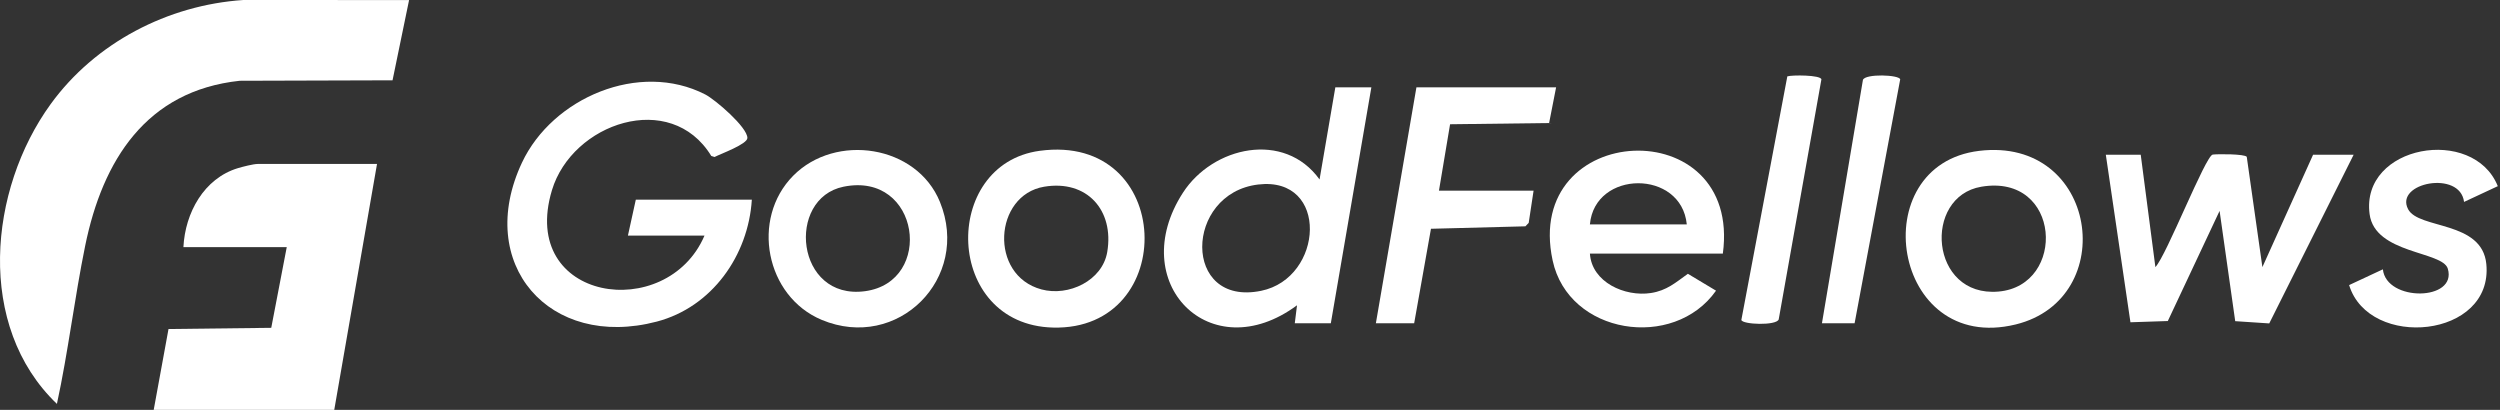 <svg width="305" height="50" viewBox="0 0 305 50" fill="none" xmlns="http://www.w3.org/2000/svg">
<rect x="0" y="0" width="305" height="50" fill="#333333" stroke="none"/>
<path d="M49.908 0.007L47.89 9.797L29.253 9.854C17.834 11.071 12.521 19.563 10.394 29.976C9.087 36.371 8.326 42.895 6.944 49.275C-2.975 39.782 -1.387 23.138 6.173 12.713C11.608 5.215 20.454 0.62 29.688 0L49.908 0.007Z" fill="white"/>
<path d="M45.996 20.003L40.779 50H18.753L20.558 40.14L33.093 39.994L34.984 30.147H22.377C22.585 25.981 24.869 21.764 29.041 20.509C29.595 20.343 30.918 20.003 31.434 20.003H45.997H45.996Z" fill="white"/>
<path d="M85.952 28.744H76.606L77.569 24.359H91.724C91.298 31.162 86.865 37.468 80.12 39.237C67.01 42.676 57.879 32.18 63.684 19.833C67.404 11.926 78.009 7.398 86.04 11.524C87.275 12.16 91.174 15.511 91.182 16.829C91.188 17.588 87.922 18.768 87.174 19.154L86.777 19.027C81.809 10.903 69.808 15.013 67.338 23.203C63.236 36.819 81.355 39.476 85.949 28.744H85.952Z" fill="white"/>
<path d="M261.169 18.878L262.957 32.585C264.3 31.198 269.079 18.966 269.953 18.859C270.597 18.779 273.863 18.777 274.105 19.134L276.012 32.587L282.196 18.878H287.143L276.848 39.457L272.696 39.182L270.79 25.729L264.473 39.166L259.914 39.317L256.91 18.876H261.172L261.169 18.878Z" fill="white"/>
<path d="M167.307 10.655L162.36 39.438H157.964L158.236 37.245C147.647 45.078 137.239 34.45 144.324 23.503C147.975 17.863 156.688 15.918 160.985 21.894L162.911 10.655H167.307ZM153.502 22.51C144.461 23.586 144.211 37.452 153.857 35.479C161.505 33.914 162.187 21.478 153.502 22.51Z" fill="white"/>
<path d="M210.184 30.939H193.969C194.192 34.444 198.25 36.233 201.405 35.749C203.339 35.452 204.412 34.483 205.92 33.402L209.356 35.462C204.2 42.786 191.366 40.833 189.421 31.776C185.751 14.71 212.539 13.428 210.187 30.939H210.184ZM205.788 27.374C205.13 20.656 194.56 20.711 193.969 27.374H205.788Z" fill="white"/>
<path d="M189.845 10.655L188.992 15.01L176.909 15.159L175.552 23.264H187.096L186.502 27.192L186.098 27.611L174.578 27.91L172.529 39.435H167.857L172.804 10.655H189.845Z" fill="white"/>
<path d="M126.837 18.4C143.322 16.16 143.911 40.365 128.46 39.963C115.164 39.617 114.754 20.042 126.837 18.4ZM127.382 22.78C121.25 23.814 120.633 33.578 127.057 35.308C130.367 36.2 134.494 34.246 135.085 30.736C135.941 25.649 132.607 21.899 127.382 22.78Z" fill="white"/>
<path d="M96.767 21.442C101.95 16.199 111.841 17.684 114.672 24.637C118.468 33.96 109.499 42.891 100.247 39.023C93.405 36.161 91.564 26.708 96.767 21.442ZM102.916 22.777C95.876 24.202 97.053 36.659 105.529 35.526C114.017 34.389 112.251 20.887 102.916 22.777Z" fill="white"/>
<path d="M241.457 18.405C255.955 16.658 258.69 36.447 245.925 39.581C230.768 43.301 227.294 20.114 241.457 18.405ZM241.721 22.78C234.554 23.987 235.421 36.307 243.823 35.57C252.151 34.841 251.485 21.132 241.721 22.78Z" fill="white"/>
<path d="M304.734 22.711L300.615 24.634C300.137 20.713 292.095 22.293 293.79 25.523C295.091 28.001 302.808 26.89 303.331 32.205C304.222 41.273 289.016 42.693 286.593 34.78L290.711 32.857C291.129 36.846 299.812 36.75 298.632 32.78C297.988 30.62 289.734 31 289.091 26.119C287.976 17.679 301.76 15.305 304.731 22.713L304.734 22.711Z" fill="white"/>
<path d="M218.053 9.318C218.589 9.136 222.113 9.134 222.212 9.681L217.002 38.97C216.704 39.76 212.547 39.595 212.446 39.033L218.053 9.318Z" fill="white"/>
<path d="M222.278 39.435L227.277 9.747C227.572 8.96 231.723 9.12 231.825 9.681L226.262 39.435H222.276H222.278Z" fill="white"/>
</svg>

